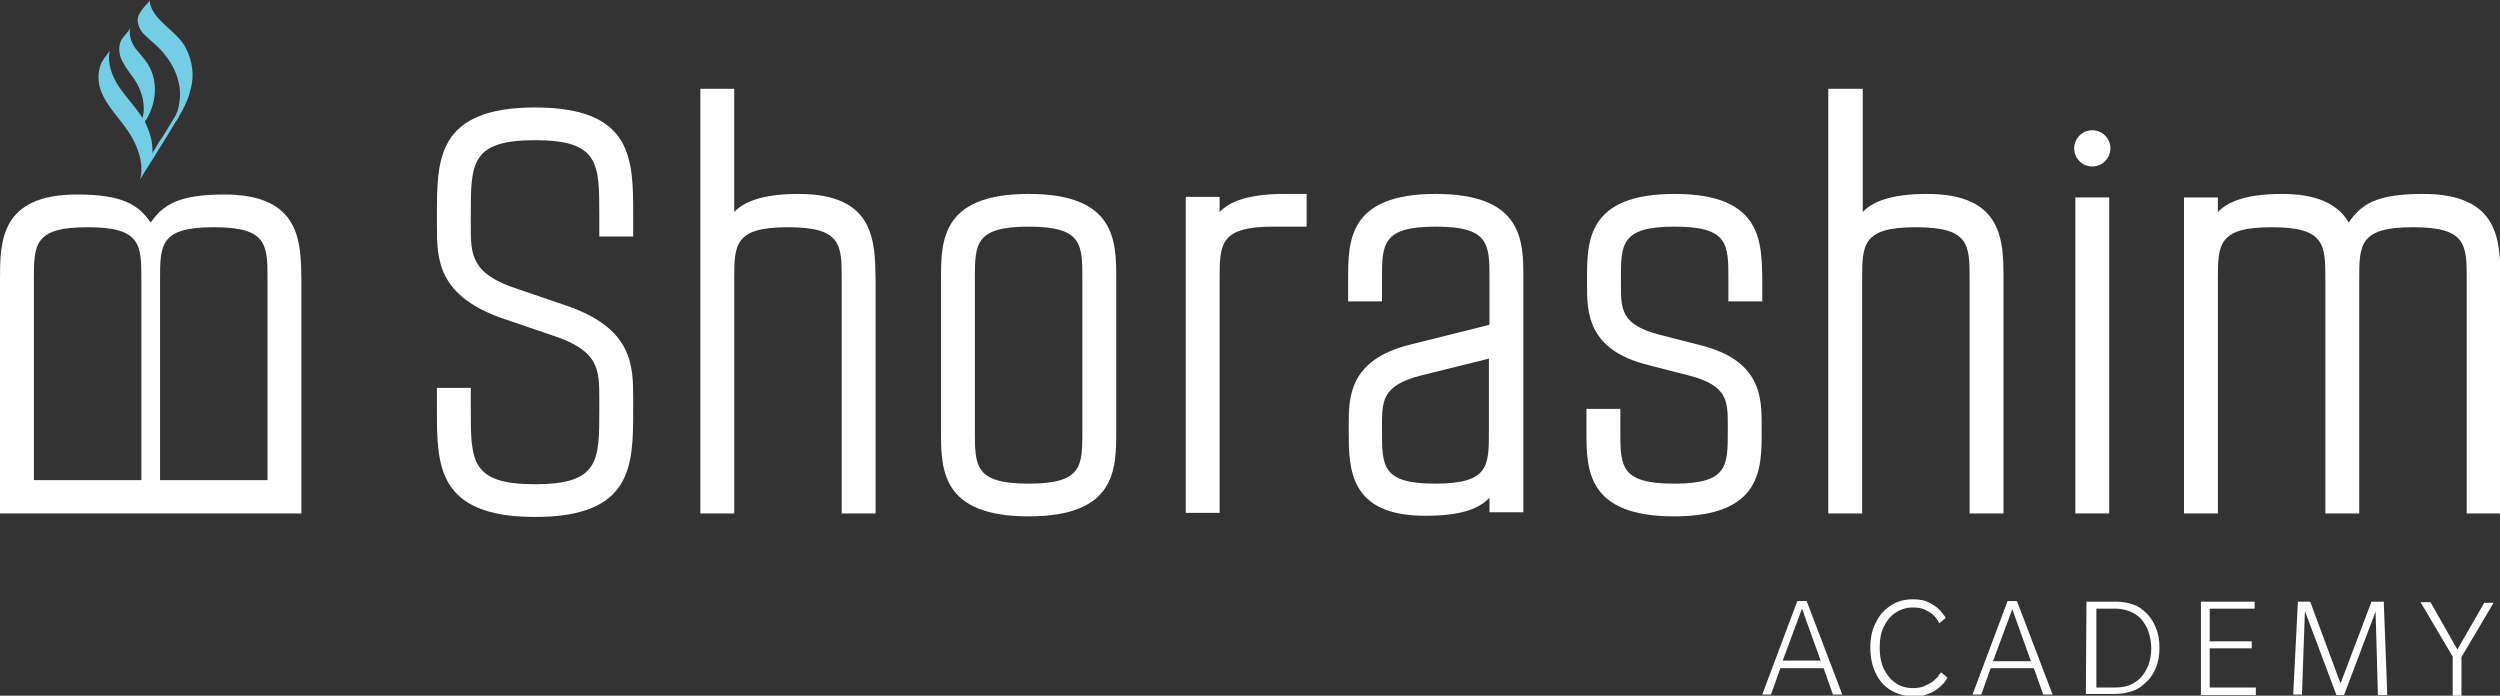 <?xml version="1.0" encoding="utf-8"?>
<!-- Generator: Adobe Illustrator 26.5.0, SVG Export Plug-In . SVG Version: 6.00 Build 0)  -->
<svg version="1.1" id="Layer_1" xmlns="http://www.w3.org/2000/svg" xmlns:xlink="http://www.w3.org/1999/xlink" x="0px" y="0px"
	 viewBox="0 0 428 119.1" style="enable-background:new 0 0 428 119.1;" xml:space="preserve">
<rect x="0" y="0" width="428" height="119.1" fill="#333333" stroke="none"/>
<style type="text/css">
	.st0{fill:#FFFFFF;}
	.st1{fill:#73CEE5;}
</style>
<g>
	<path class="st0" d="M38.4,33.3c-7.9,0-10.5,1.8-12.6,4.8c-2.1-3-4.7-4.8-12.6-4.8C0,33.3,0,41.4,0,47.9v34.3h0v5.7h0v0h5.8v0h18.4
		v0h1.6h0h1.6v0h18.4v0h5.8v-40C51.5,41.4,51.5,33.3,38.4,33.3z M5.8,82.2V47.9c0-6,0-9,9.2-9s9.2,3,9.2,9v34.3H5.8z M27.4,82.2
		V47.9c0-6,0-9,9.2-9s9.2,3,9.2,9v34.3H27.4z"/>
	<g>
		<path class="st0" d="M307.7,102.9l1.6,0l6.1,16l-1.6,0l-1.6-4.5l-7.4,0l-1.6,4.5l-1.5,0L307.7,102.9z M311.7,113.1l-3.2-8.9
			l-3.3,8.9L311.7,113.1z"/>
		<path class="st0" d="M323.6,118.1c-1.1-0.7-1.9-1.6-2.5-2.9c-0.6-1.2-0.9-2.7-0.9-4.4c0-1.6,0.3-3.1,1-4.3
			c0.6-1.3,1.5-2.2,2.6-2.9c1.1-0.7,2.3-1,3.7-1c1.2,0,2.2,0.2,3,0.7c0.8,0.4,1.4,0.9,1.8,1.4c0.4,0.5,0.7,0.8,0.8,1.1l-1.1,0.9
			c-0.2-0.4-0.5-0.9-0.9-1.3c-0.4-0.4-0.9-0.7-1.5-1c-0.6-0.3-1.3-0.4-2.1-0.4c-1.1,0-2.1,0.3-3,0.9c-0.9,0.6-1.5,1.4-2,2.4
			c-0.5,1-0.7,2.2-0.7,3.6c0,1.3,0.2,2.5,0.7,3.6c0.5,1,1.1,1.8,2,2.4c0.8,0.6,1.8,0.9,3,0.9c0.8,0,1.5-0.1,2.1-0.4
			c0.6-0.3,1.2-0.6,1.6-1c0.5-0.4,0.8-0.9,1.1-1.3l1.1,0.9c-0.3,0.6-0.7,1.1-1.3,1.6c-0.5,0.5-1.2,0.9-2,1.2
			c-0.8,0.3-1.7,0.5-2.6,0.5C325.9,119.1,324.7,118.8,323.6,118.1z"/>
		<path class="st0" d="M343.7,102.9l1.6,0l6.1,16l-1.6,0l-1.6-4.5l-7.4,0l-1.6,4.5l-1.5,0L343.7,102.9z M347.7,113.2l-3.2-8.9
			l-3.3,8.9L347.7,113.2z"/>
		<path class="st0" d="M357.2,103l5,0c1.2,0,2.2,0.2,3,0.5c0.9,0.3,1.6,0.8,2.3,1.5c0.7,0.7,1.2,1.5,1.6,2.5c0.4,1,0.6,2.1,0.6,3.4
			c0,1.3-0.2,2.4-0.6,3.4c-0.4,1-1,1.9-1.7,2.5c-0.7,0.7-1.4,1.2-2.3,1.5c-0.9,0.3-1.9,0.5-3,0.5l-5,0L357.2,103z M362.2,117.7
			c1.7,0,3.1-0.5,4.2-1.6c0.6-0.6,1-1.3,1.4-2.2c0.3-0.9,0.5-1.9,0.5-2.9c0-1-0.2-2-0.5-2.9c-0.3-0.9-0.8-1.6-1.3-2.2
			c-1.1-1.1-2.5-1.6-4.1-1.7l-3.5,0l0,13.5L362.2,117.7z"/>
		<path class="st0" d="M376.8,103l9.2,0l0,1.2l-7.7,0l0,5.6l7.2,0l0,1.2l-7.2,0l0,6.7l7.9,0l0,1.3l-9.4,0L376.8,103z"/>
		<path class="st0" d="M393.4,103l2.1,0l5.2,14l5.3-14l2.1,0l0.6,16l-1.6,0l-0.4-14.3l-5.4,14.3l-1.3,0l-5.4-14.4l-0.5,14.3l-1.5,0
			L393.4,103z"/>
		<path class="st0" d="M419.9,112.4l-5.5-9.3l1.7,0l4.6,8.1l4.6-8l1.6,0l-5.5,9.3l0,6.7l-1.5,0L419.9,112.4z"/>
	</g>
	<path class="st1" d="M31.8,8.2c-1.5-3-6-4.8-6.2-8.2c0,0.2-0.2,0.4-0.3,0.5c-0.2,0.3-0.5,0.5-0.7,0.8c-0.6,0.8-1.2,1.5-1,2.6
		c0.2,0.9,0.6,1.6,1.3,2.2c0.7,0.7,1.5,1.3,2.2,2c2.5,2.5,4.2,5.9,3.6,9.5c-0.1,0.9-0.4,1.9-0.9,2.6c-0.3,0.5-0.6,1-0.9,1.5
		c-0.5,0.8-1,1.7-1.6,2.5c-0.2,0.3-0.4,0.7-0.6,1c-0.1,0.2-0.2,0.4-0.3,0.5c-0.1,0.1-0.1,0.2-0.2,0.3c0,0.1-0.1,0.2-0.1,0.3
		c0-0.9,0-1.9-0.3-2.8c-0.2-0.9-0.6-1.8-1-2.7c0,0,0.2-0.3,0.3-0.4c0.8-1.4,1.3-2.9,1.4-4.5c0.1-1.6-0.2-3.2-1-4.6
		c-0.6-1.1-1.5-2-2.3-3c-0.7-1-1.2-2.3-0.9-3.5c-0.4,0.8-1.2,1.4-1.6,2.2c-0.5,1.1-0.3,2.5,0.3,3.6c0.6,1.1,1.4,2.1,2.1,3.1
		c1.2,1.9,1.9,4.3,1.3,6.5c-1.2-1.9-2.7-3.4-4-5.3c-1.2-1.8-2.1-4.1-1.6-6.2c-0.6,0.8-1.3,1.6-1.6,2.5c-0.4,1.1-0.4,2.3-0.2,3.4
		c0.5,2.2,2,4,3.4,5.8c1.2,1.5,2.3,3,3,4.8c0.7,1.7,1.1,3.7,0.6,5.5c1-1.7,2.1-3.3,3.1-5c1-1.6,2-3.2,3-4.9c0,0,0.1-0.1,0.1-0.1
		c0.2-0.3,0.4-0.6,0.5-0.9c0.7-1.1,1.3-2.4,1.7-3.6c0.1-0.3,0.1-0.5,0.2-0.8C33.3,13.1,33,10.5,31.8,8.2z"/>
	<g>
		<path class="st0" d="M91.6,18.4c-16.8,0-16.8,8.9-16.8,18.3v1.9c0,5.7,0,12.2,11.8,16.1l7.9,2.7c8.1,2.6,8.1,5.9,8.1,10.9v1.9
			c0,8.7,0,12.7-11,12.7s-11-4-11-12.7v-3.8h-5.8v3.8c0,9.4,0,18.3,16.8,18.3s16.8-8.9,16.8-18.3v-1.9c0-5.7,0-12.2-11.8-16.1
			l-7.9-2.7c-8.1-2.6-8.1-5.9-8.1-10.9v-1.9c0-8.7,0-12.7,11-12.7s11,4,11,12.7v3.8h5.8v-3.8C108.4,27.3,108.4,18.4,91.6,18.4z"/>
		<path class="st0" d="M136.7,33.2c-6.5,0-9.5,1.5-11,3.1V15.2h-5.8v72.7h5.8v-40c0-6,0-9,9.2-9c9.2,0,9.2,3,9.2,9v40h5.8v-40
			C149.8,41.3,149.8,33.2,136.7,33.2z"/>
		<path class="st0" d="M176.1,33.2c-15,0-15,8.1-15,14.6v26c0,6.5,0,14.6,15,14.6c15,0,15-8.1,15-14.6v-26
			C191.1,41.3,191.1,33.2,176.1,33.2z M185.3,47.8v26c0,6,0,9-9.2,9c-9.2,0-9.2-3-9.2-9v-26c0-6,0-9,9.2-9
			C185.3,38.8,185.3,41.8,185.3,47.8z"/>
		<path class="st0" d="M208.8,36.3v-2.6H203v54.1h5.8v-40c0-6,0-9,9.2-9h5.7v-5.6h-3.8C213.3,33.2,210.3,34.7,208.8,36.3z"/>
		<path class="st0" d="M245.8,33.2c-15,0-15,8.1-15,14.6v3.8h5.8v-3.8c0-6,0-9,9.2-9c9.2,0,9.2,3,9.2,9v7.8l-13.6,3.4
			c-10.5,2.6-10.5,9.1-10.5,13.8v0.9c0,6.5,0,14.6,13.1,14.6c6.6,0,9.4-1.4,11-3.1v2.5h5.8v-40C260.8,41.3,260.8,33.2,245.8,33.2z
			 M236.6,73.8v-0.9c0-4.2,0-6.9,6.6-8.6l11.7-2.9v12.4c0,6,0,9-9.2,9C236.6,82.8,236.6,79.8,236.6,73.8z"/>
		<path class="st0" d="M286.7,33.2c-15,0-15,8.1-15,14.6v0.9c0,4.7,0,11.2,10.5,13.8l7,1.8c6.6,1.7,6.6,4.4,6.6,8.6v0.9
			c0,6,0,9-9.2,9s-9.2-3-9.2-9V70h-5.8v3.8c0,6.5,0,14.6,15,14.6c15,0,15-8.1,15-14.6v-0.9c0-4.7,0-11.2-10.5-13.8l-7-1.8
			c-6.6-1.7-6.6-4.4-6.6-8.6v-0.9c0-6,0-9,9.2-9s9.2,3,9.2,9v3.8h5.8v-3.8C301.6,41.3,301.6,33.2,286.7,33.2z"/>
		<path class="st0" d="M329.9,33.2c-6.5,0-9.5,1.5-11,3.1V15.2H313v72.7h5.8v-40c0-6,0-9,9.2-9c9.2,0,9.2,3,9.2,9v40h5.8v-40
			C343,41.3,343,33.2,329.9,33.2z"/>
		<rect x="355.3" y="33.8" class="st0" width="5.8" height="54.1"/>
		<path class="st0" d="M414.8,33.2c-8,0-10.6,1.8-12.7,4.9c-1.9-3.3-5.7-4.9-11.4-4.9c-6.5,0-9.5,1.5-11,3.1v-2.5h-5.8v54.1h5.8v-40
			c0-6,0-9,9.2-9c9.2,0,9.2,3,9.2,9v40h5.8v-40c0-6,0-9,9.2-9s9.2,3,9.2,9v40h5.8v-40C428,41.3,428,33.2,414.8,33.2z"/>
		<circle class="st0" cx="358.2" cy="25.4" r="3.1"/>
	</g>
</g>
</svg>
